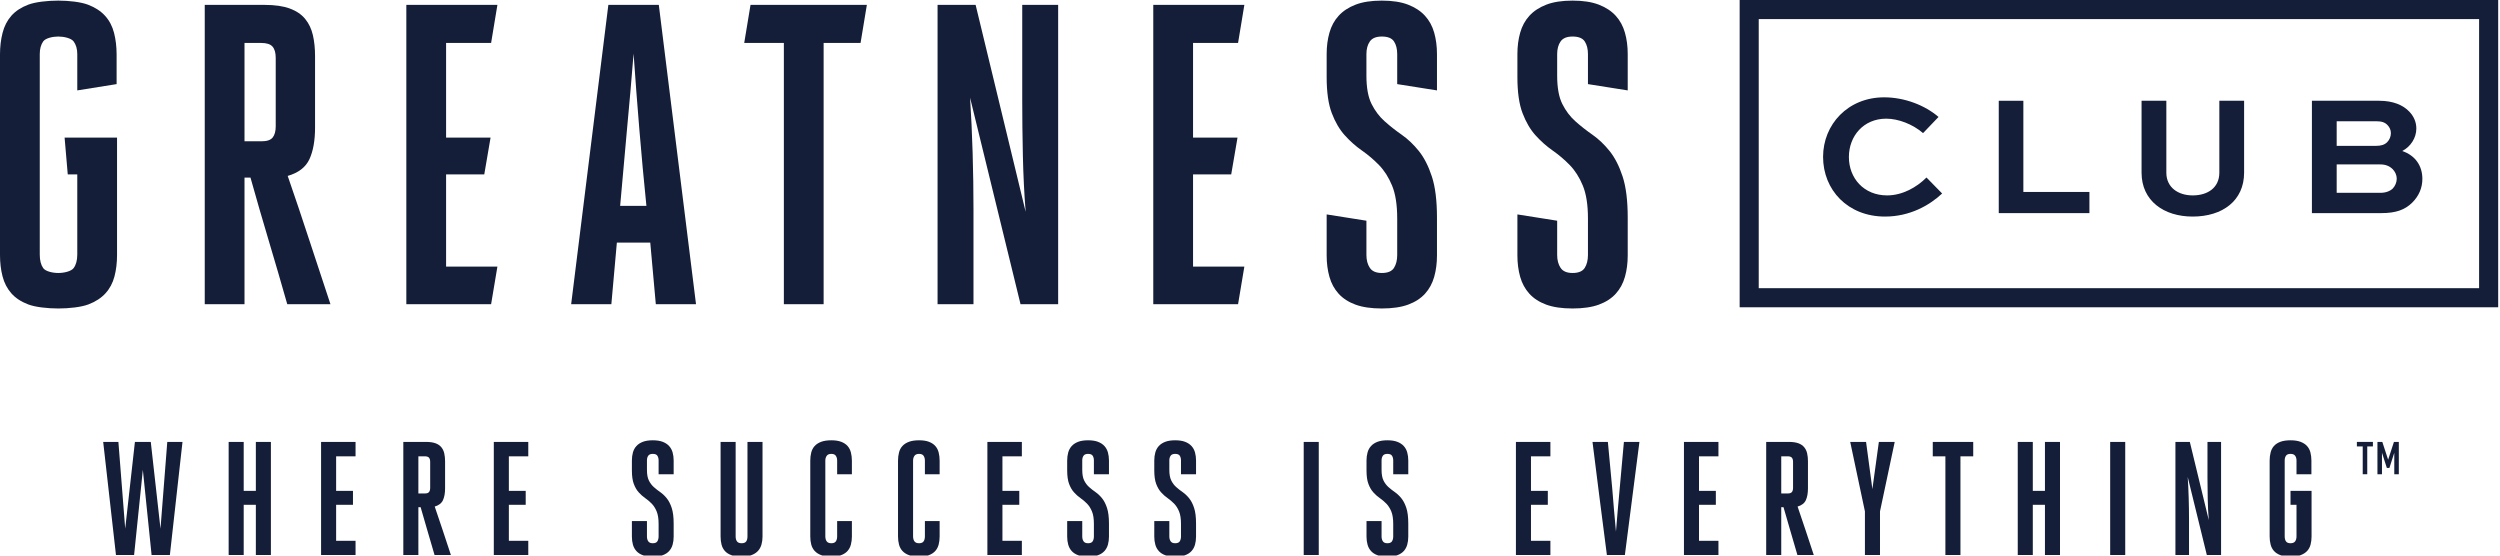 <svg viewBox="0 0 360 80" version="1.1" xmlns="http://www.w3.org/2000/svg" xmlns:xlink="http://www.w3.org/1999/xlink" xml:space="preserve" xmlns:serif="http://www.serif.com/" style="fill-rule:evenodd;clip-rule:evenodd;stroke-linejoin:round;stroke-miterlimit:2;">
    <g transform="matrix(4.167,0,0,4.167,0,0)">
        <g transform="matrix(0.388,0,0,0.388,-8.426,-0.567)">
            <path d="M189.79,18.865C187.721,18.865 186.388,17.332 186.388,15.448C186.388,13.578 187.691,12.03 189.713,12.03C190.786,12.03 192.073,12.52 192.993,13.317L194.372,11.877C193.177,10.85 191.368,10.13 189.53,10.13C186.296,10.13 184.089,12.551 184.089,15.432C184.089,18.374 186.281,20.75 189.606,20.75C191.797,20.75 193.544,19.769 194.693,18.696L193.299,17.271C192.426,18.145 191.154,18.865 189.79,18.865Z" style="fill:rgb(20,30,56);fill-rule:nonzero;"/>
        </g>
        <g transform="matrix(0.388,0,0,0.388,-8.426,-0.567)">
            <path d="M201.927,10.436L199.736,10.436L199.736,20.443L207.811,20.443L207.811,18.558L201.927,18.558L201.927,10.436Z" style="fill:rgb(20,30,56);fill-rule:nonzero;"/>
        </g>
        <g transform="matrix(0.388,0,0,0.388,-8.426,-0.567)">
            <path d="M219.382,16.842C219.382,18.16 218.37,18.865 217.007,18.865C215.72,18.865 214.662,18.16 214.662,16.842L214.662,10.436L212.455,10.436L212.455,16.842C212.455,19.34 214.432,20.75 217.007,20.75C219.658,20.75 221.588,19.34 221.588,16.842L221.588,10.436L219.382,10.436L219.382,16.842Z" style="fill:rgb(20,30,56);fill-rule:nonzero;"/>
        </g>
        <g transform="matrix(0.388,0,0,0.388,-8.426,-0.567)">
            <path d="M234.829,18.252C234.569,18.497 234.186,18.635 233.726,18.635L229.833,18.635L229.833,16.106L233.726,16.106C234.201,16.106 234.553,16.26 234.829,16.536C235.044,16.765 235.182,17.057 235.182,17.378C235.182,17.7 235.044,18.022 234.829,18.252ZM229.833,12.26L233.358,12.26C233.849,12.26 234.14,12.367 234.354,12.597C234.538,12.781 234.661,13.026 234.661,13.317C234.661,13.624 234.538,13.915 234.324,14.13C234.094,14.359 233.772,14.451 233.358,14.451L229.833,14.451L229.833,12.26ZM235.672,14.911C236.408,14.528 236.928,13.762 236.928,12.904C236.928,12.337 236.699,11.816 236.3,11.402C235.749,10.82 234.86,10.436 233.619,10.436L227.627,10.436L227.627,20.443L233.802,20.443C235.166,20.443 235.917,20.121 236.53,19.539C237.159,18.926 237.465,18.19 237.465,17.394C237.465,16.229 236.837,15.31 235.672,14.911Z" style="fill:rgb(20,30,56);fill-rule:nonzero;"/>
        </g>
        <g transform="matrix(0.347,0,0,0.347,0,-0.154)">
            <path d="M175.149,2.345L246.89,2.345L246.89,29.144L175.149,29.144L175.149,2.345ZM248.791,31.045L248.791,0.444L173.249,0.444L173.249,31.045L248.791,31.045Z" style="fill:rgb(20,30,56);fill-rule:nonzero;"/>
        </g>
        <g transform="matrix(0.347,0,0,0.347,0,-0.154)">
            <path d="M6.747,17.809L7.696,17.809L7.696,25.8C7.696,26.368 7.574,26.815 7.334,27.141C7.092,27.468 6.374,27.63 5.806,27.63C5.238,27.63 4.527,27.468 4.3,27.141C4.073,26.815 3.96,26.368 3.96,25.8L3.96,5.828C3.96,5.317 4.073,4.898 4.3,4.572C4.527,4.246 5.238,4.082 5.806,4.082C6.374,4.082 7.092,4.246 7.334,4.572C7.574,4.898 7.696,5.317 7.696,5.828L7.696,9.447L11.613,8.82L11.613,5.87C11.613,5.104 11.528,4.387 11.358,3.72C11.187,3.053 10.889,2.485 10.463,2.017C10.038,1.548 9.469,1.18 8.76,0.91C8.05,0.64 6.856,0.505 5.806,0.505C4.727,0.505 3.519,0.64 2.81,0.91C2.1,1.18 1.539,1.548 1.128,2.017C0.716,2.485 0.425,3.053 0.255,3.72C0.085,4.387 0,5.104 0,5.87L0,25.842C0,26.609 0.085,27.318 0.255,27.971C0.425,28.625 0.716,29.185 1.128,29.653C1.539,30.122 2.1,30.491 2.81,30.76C3.519,31.03 4.727,31.165 5.806,31.165C6.885,31.165 8.093,31.03 8.803,30.76C9.512,30.491 10.08,30.122 10.506,29.653C10.932,29.185 11.23,28.625 11.4,27.971C11.571,27.318 11.656,26.609 11.656,25.842L11.656,14.147L6.433,14.147L6.747,17.809Z" style="fill:rgb(20,30,56);fill-rule:nonzero;"/>
        </g>
        <g transform="matrix(0.347,0,0,0.347,0,-0.154)">
            <path d="M24.35,4.721L26.011,4.721C26.55,4.721 26.926,4.842 27.139,5.083C27.352,5.324 27.459,5.7 27.459,6.211L27.459,13.024C27.459,13.507 27.359,13.876 27.161,14.132C26.962,14.387 26.592,14.515 26.053,14.515L24.35,14.515L24.35,4.721ZM20.39,30.739L24.35,30.739L24.35,18.134L24.946,18.134C25.542,20.264 26.152,22.371 26.777,24.458C27.401,26.545 28.012,28.639 28.608,30.739L32.909,30.739C32.199,28.61 31.497,26.481 30.801,24.352C30.105,22.223 29.389,20.093 28.651,17.964C29.729,17.652 30.454,17.091 30.823,16.282C31.191,15.473 31.376,14.43 31.376,13.152L31.376,6.041C31.376,5.274 31.305,4.579 31.163,3.954C31.021,3.33 30.766,2.79 30.397,2.336C30.028,1.882 29.517,1.534 28.864,1.293C28.211,1.052 27.373,0.931 26.352,0.931L20.39,0.931L20.39,30.739Z" style="fill:rgb(20,30,56);fill-rule:nonzero;"/>
        </g>
        <g transform="matrix(0.347,0,0,0.347,0,-0.154)">
            <path d="M40.466,30.739L48.909,30.739L49.536,26.992L44.426,26.992L44.426,17.809L48.228,17.809L48.855,14.147L44.426,14.147L44.426,4.721L48.909,4.721L49.536,0.931L40.466,0.931L40.466,30.739Z" style="fill:rgb(20,30,56);fill-rule:nonzero;"/>
        </g>
        <g transform="matrix(0.347,0,0,0.347,0,-0.154)">
            <path d="M74.743,0.931L74.116,4.721L78.064,4.721L78.064,30.739L82.024,30.739L82.024,4.721L85.702,4.721L86.329,0.931L74.743,0.931Z" style="fill:rgb(20,30,56);fill-rule:nonzero;"/>
        </g>
        <g transform="matrix(0.347,0,0,0.347,0,-0.154)">
            <path d="M93.371,0.931L93.371,30.739L96.948,30.739L96.948,21.328C96.948,19.455 96.92,17.567 96.863,15.665C96.806,13.763 96.721,11.932 96.608,10.171L101.633,30.739L105.38,30.739L105.38,0.931L101.803,0.931L101.803,10.384C101.803,12.173 101.824,14.032 101.867,15.963C101.91,17.894 102.001,19.753 102.144,21.541L97.161,0.931L93.371,0.931Z" style="fill:rgb(20,30,56);fill-rule:nonzero;"/>
        </g>
        <g transform="matrix(0.347,0,0,0.347,0,-0.154)">
            <path d="M114.853,30.739L123.297,30.739L123.924,26.992L118.814,26.992L118.814,17.809L122.615,17.809L123.242,14.147L118.814,14.147L118.814,4.721L123.297,4.721L123.924,0.931L114.853,0.931L114.853,30.739Z" style="fill:rgb(20,30,56);fill-rule:nonzero;"/>
        </g>
        <g transform="matrix(0.347,0,0,0.347,0,-0.154)">
            <path d="M141.914,2.017C141.488,1.548 140.927,1.18 140.232,0.91C139.536,0.64 138.663,0.505 137.613,0.505C136.562,0.505 135.689,0.64 134.994,0.91C134.298,1.18 133.738,1.548 133.312,2.017C132.886,2.485 132.581,3.046 132.397,3.699C132.212,4.352 132.12,5.061 132.12,5.828L132.12,8.112C132.12,9.617 132.29,10.816 132.631,11.71C132.971,12.604 133.404,13.343 133.93,13.925C134.455,14.507 135.022,15.01 135.633,15.436C136.243,15.862 136.811,16.345 137.336,16.884C137.861,17.424 138.294,18.105 138.635,18.928C138.976,19.752 139.146,20.844 139.146,22.207L139.146,25.842C139.146,26.353 139.04,26.779 138.827,27.12C138.614,27.46 138.209,27.63 137.613,27.63C137.045,27.63 136.647,27.46 136.421,27.12C136.193,26.779 136.08,26.353 136.08,25.842L136.08,22.424L132.12,21.797L132.12,25.885C132.12,26.651 132.212,27.361 132.397,28.014C132.581,28.667 132.886,29.227 133.312,29.696C133.738,30.164 134.298,30.526 134.994,30.782C135.689,31.037 136.562,31.165 137.613,31.165C138.663,31.165 139.536,31.037 140.232,30.782C140.927,30.526 141.488,30.164 141.914,29.696C142.34,29.227 142.645,28.667 142.83,28.014C143.014,27.361 143.106,26.651 143.106,25.885L143.106,22.122C143.106,20.418 142.936,19.049 142.595,18.013C142.255,16.976 141.821,16.132 141.297,15.479C140.771,14.826 140.203,14.286 139.593,13.861C138.982,13.435 138.415,12.988 137.89,12.519C137.364,12.051 136.932,11.476 136.591,10.795C136.25,10.113 136.08,9.176 136.08,7.984L136.08,5.828C136.08,5.317 136.193,4.898 136.421,4.572C136.647,4.246 137.045,4.082 137.613,4.082C138.209,4.082 138.614,4.246 138.827,4.572C139.04,4.898 139.146,5.317 139.146,5.828L139.146,8.82L143.106,9.447L143.106,5.828C143.106,5.061 143.014,4.352 142.83,3.699C142.645,3.046 142.34,2.485 141.914,2.017Z" style="fill:rgb(20,30,56);fill-rule:nonzero;"/>
        </g>
        <g transform="matrix(0.347,0,0,0.347,0,-0.154)">
            <path d="M61.76,20.945L62.438,13.365C62.679,10.81 62.899,8.284 63.098,5.785C63.268,8.255 63.46,10.775 63.673,13.344C63.886,15.913 64.12,18.447 64.375,20.945L61.76,20.945ZM60.585,0.931L56.881,30.739L60.884,30.739L61.432,24.607L64.759,24.607L65.312,30.739L69.315,30.739L65.61,0.931L60.585,0.931Z" style="fill:rgb(20,30,56);fill-rule:nonzero;"/>
        </g>
        <g transform="matrix(0.347,0,0,0.347,0,-0.154)">
            <path d="M162.102,9.447L162.102,5.828C162.102,5.061 162.01,4.352 161.825,3.699C161.64,3.046 161.336,2.485 160.91,2.017C160.484,1.548 159.923,1.18 159.228,0.91C158.532,0.64 157.659,0.505 156.609,0.505C155.558,0.505 154.685,0.64 153.99,0.91C153.294,1.18 152.734,1.548 152.308,2.017C151.882,2.485 151.577,3.046 151.392,3.699C151.207,4.352 151.116,5.061 151.116,5.828L151.116,8.112C151.116,9.617 151.286,10.816 151.627,11.71C151.967,12.604 152.4,13.343 152.925,13.925C153.45,14.507 154.018,15.01 154.629,15.436C155.239,15.862 155.806,16.345 156.332,16.884C156.857,17.424 157.29,18.105 157.631,18.928C157.971,19.752 158.142,20.844 158.142,22.207L158.142,25.842C158.142,26.353 158.035,26.779 157.823,27.12C157.609,27.46 157.205,27.63 156.609,27.63C156.041,27.63 155.643,27.46 155.417,27.12C155.189,26.779 155.076,26.353 155.076,25.842L155.076,22.424L151.116,21.797L151.116,25.885C151.116,26.651 151.207,27.361 151.392,28.014C151.577,28.667 151.882,29.227 152.308,29.696C152.734,30.164 153.294,30.526 153.99,30.782C154.685,31.037 155.558,31.165 156.609,31.165C157.659,31.165 158.532,31.037 159.228,30.782C159.923,30.526 160.484,30.164 160.91,29.696C161.336,29.227 161.64,28.667 161.825,28.014C162.01,27.361 162.102,26.651 162.102,25.885L162.102,22.122C162.102,20.418 161.932,19.049 161.591,18.013C161.251,16.976 160.817,16.132 160.292,15.479C159.767,14.826 159.199,14.286 158.589,13.861C157.978,13.435 157.411,12.988 156.886,12.519C156.36,12.051 155.927,11.476 155.587,10.795C155.246,10.113 155.076,9.176 155.076,7.984L155.076,5.828C155.076,5.317 155.189,4.898 155.417,4.572C155.643,4.246 156.041,4.082 156.609,4.082C157.205,4.082 157.609,4.246 157.823,4.572C158.035,4.898 158.142,5.317 158.142,5.828L158.142,8.82L162.102,9.447Z" style="fill:rgb(20,30,56);fill-rule:nonzero;"/>
        </g>
        <g transform="matrix(0.578,0,0,0.577,-28.068,-10.455)">
            <path d="M55.639,44.586L54.73,44.586C54.859,45.722 54.986,46.851 55.112,47.974C55.238,49.096 55.365,50.226 55.494,51.361L56.578,51.361L57.101,46.26L57.624,51.361L58.717,51.361L59.472,44.586L58.562,44.586L58.156,49.783L57.575,44.586L56.627,44.586L56.046,49.783L55.639,44.586Z" style="fill:rgb(20,30,56);fill-rule:nonzero;"/>
        </g>
        <g transform="matrix(0.578,0,0,0.577,-28.068,-10.455)">
            <path d="M62.231,44.586L62.231,51.361L63.131,51.361L63.131,48.351L63.857,48.351L63.857,51.361L64.757,51.361L64.757,44.586L63.857,44.586L63.857,47.519L63.131,47.519L63.131,44.586L62.231,44.586Z" style="fill:rgb(20,30,56);fill-rule:nonzero;"/>
        </g>
        <g transform="matrix(0.578,0,0,0.577,-28.068,-10.455)">
            <path d="M69.818,45.448L69.818,44.586L67.757,44.586L67.757,51.361L69.818,51.361L69.818,50.509L68.657,50.509L68.657,48.351L69.664,48.351L69.664,47.519L68.657,47.519L68.657,45.448L69.818,45.448Z" style="fill:rgb(20,30,56);fill-rule:nonzero;"/>
        </g>
        <g transform="matrix(0.578,0,0,0.577,-28.068,-10.455)">
            <path d="M73.574,45.448L73.951,45.448C74.074,45.448 74.159,45.475 74.208,45.53C74.256,45.585 74.28,45.67 74.28,45.786L74.28,47.335C74.28,47.445 74.258,47.528 74.212,47.587C74.167,47.645 74.083,47.674 73.961,47.674L73.574,47.674L73.574,45.448ZM72.674,51.361L73.574,51.361L73.574,48.496L73.709,48.496C73.845,48.98 73.983,49.459 74.125,49.934C74.267,50.408 74.406,50.884 74.542,51.361L75.519,51.361C75.358,50.877 75.198,50.393 75.04,49.909C74.882,49.425 74.719,48.941 74.551,48.458C74.796,48.386 74.961,48.259 75.045,48.075C75.129,47.891 75.171,47.654 75.171,47.364L75.171,45.748C75.171,45.573 75.154,45.415 75.122,45.273C75.09,45.131 75.032,45.009 74.948,44.906C74.864,44.802 74.748,44.723 74.6,44.668C74.451,44.614 74.261,44.586 74.029,44.586L72.674,44.586L72.674,51.361Z" style="fill:rgb(20,30,56);fill-rule:nonzero;"/>
        </g>
        <g transform="matrix(0.578,0,0,0.577,-28.068,-10.455)">
            <path d="M80.145,45.448L80.145,44.586L78.084,44.586L78.084,51.361L80.145,51.361L80.145,50.509L78.984,50.509L78.984,48.351L79.991,48.351L79.991,47.519L78.984,47.519L78.984,45.448L80.145,45.448Z" style="fill:rgb(20,30,56);fill-rule:nonzero;"/>
        </g>
        <g transform="matrix(0.578,0,0,0.577,-28.068,-10.455)">
            <path d="M86.34,49.328L86.34,50.258C86.34,50.432 86.36,50.593 86.402,50.742C86.444,50.89 86.514,51.017 86.611,51.124C86.707,51.23 86.835,51.313 86.993,51.371C87.151,51.429 87.349,51.458 87.588,51.458C87.827,51.458 88.025,51.429 88.183,51.371C88.341,51.313 88.469,51.23 88.565,51.124C88.662,51.017 88.732,50.89 88.774,50.742C88.816,50.593 88.837,50.432 88.837,50.258L88.837,49.474C88.837,49.087 88.798,48.775 88.72,48.54C88.643,48.304 88.545,48.112 88.425,47.964C88.306,47.816 88.177,47.693 88.038,47.596C87.899,47.499 87.77,47.398 87.651,47.291C87.531,47.185 87.433,47.054 87.356,46.899C87.278,46.744 87.24,46.531 87.24,46.26L87.24,45.699C87.24,45.583 87.265,45.488 87.317,45.414C87.369,45.339 87.459,45.303 87.588,45.303C87.724,45.303 87.816,45.339 87.864,45.414C87.912,45.488 87.937,45.583 87.937,45.699L87.937,46.522L88.837,46.522L88.837,45.699C88.837,45.525 88.816,45.364 88.774,45.215C88.732,45.067 88.662,44.939 88.565,44.833C88.469,44.726 88.341,44.643 88.183,44.581C88.025,44.52 87.827,44.489 87.588,44.489C87.349,44.489 87.151,44.52 86.993,44.581C86.835,44.643 86.707,44.726 86.611,44.833C86.514,44.939 86.444,45.067 86.402,45.215C86.36,45.364 86.34,45.525 86.34,45.699L86.34,46.289C86.34,46.632 86.378,46.904 86.456,47.107C86.533,47.311 86.631,47.479 86.751,47.61C86.87,47.743 86.999,47.858 87.138,47.954C87.277,48.051 87.406,48.161 87.525,48.283C87.645,48.406 87.743,48.561 87.82,48.748C87.898,48.935 87.937,49.183 87.937,49.493L87.937,50.248C87.937,50.364 87.912,50.461 87.864,50.538C87.816,50.616 87.724,50.655 87.588,50.655C87.459,50.655 87.369,50.616 87.317,50.538C87.265,50.461 87.24,50.364 87.24,50.248L87.24,49.328L86.34,49.328Z" style="fill:rgb(20,30,56);fill-rule:nonzero;"/>
        </g>
        <g transform="matrix(0.578,0,0,0.577,-28.068,-10.455)">
            <path d="M91.643,44.586L91.643,50.258C91.643,50.432 91.663,50.593 91.701,50.742C91.74,50.89 91.808,51.017 91.904,51.124C92.001,51.23 92.13,51.313 92.292,51.371C92.453,51.429 92.656,51.458 92.902,51.458C93.134,51.458 93.33,51.427 93.492,51.366C93.653,51.305 93.782,51.221 93.879,51.114C93.976,51.008 94.045,50.88 94.087,50.732C94.129,50.584 94.15,50.425 94.15,50.258L94.15,44.586L93.25,44.586L93.25,50.248C93.25,50.377 93.224,50.477 93.173,50.548C93.121,50.619 93.03,50.655 92.902,50.655C92.772,50.655 92.68,50.619 92.626,50.548C92.571,50.477 92.543,50.377 92.543,50.248L92.543,44.586L91.643,44.586Z" style="fill:rgb(20,30,56);fill-rule:nonzero;"/>
        </g>
        <g transform="matrix(0.578,0,0,0.577,-28.068,-10.455)">
            <path d="M99.493,46.522L99.493,45.709C99.493,45.535 99.473,45.372 99.434,45.22C99.396,45.068 99.329,44.939 99.236,44.833C99.142,44.726 99.017,44.643 98.858,44.581C98.7,44.52 98.502,44.489 98.263,44.489C98.018,44.489 97.815,44.52 97.654,44.581C97.492,44.643 97.363,44.726 97.266,44.833C97.17,44.939 97.102,45.068 97.063,45.22C97.024,45.372 97.005,45.535 97.005,45.709L97.005,50.248C97.005,50.422 97.024,50.584 97.063,50.732C97.102,50.88 97.17,51.008 97.266,51.114C97.363,51.221 97.492,51.305 97.654,51.366C97.815,51.427 98.018,51.458 98.263,51.458C98.502,51.458 98.7,51.427 98.858,51.366C99.017,51.305 99.142,51.221 99.236,51.114C99.329,51.008 99.396,50.88 99.434,50.732C99.473,50.584 99.493,50.422 99.493,50.248L99.493,49.328L98.612,49.328L98.612,50.238C98.612,50.367 98.586,50.469 98.534,50.543C98.483,50.617 98.392,50.655 98.263,50.655C98.134,50.655 98.042,50.617 97.988,50.543C97.932,50.469 97.905,50.367 97.905,50.238L97.905,45.709C97.905,45.593 97.932,45.496 97.988,45.419C98.042,45.341 98.134,45.303 98.263,45.303C98.392,45.303 98.483,45.341 98.534,45.419C98.586,45.496 98.612,45.593 98.612,45.709L98.612,46.522L99.493,46.522Z" style="fill:rgb(20,30,56);fill-rule:nonzero;"/>
        </g>
        <g transform="matrix(0.578,0,0,0.577,-28.068,-10.455)">
            <path d="M104.739,46.522L104.739,45.709C104.739,45.535 104.719,45.372 104.681,45.22C104.642,45.068 104.576,44.939 104.482,44.833C104.389,44.726 104.263,44.643 104.105,44.581C103.947,44.52 103.748,44.489 103.51,44.489C103.264,44.489 103.061,44.52 102.9,44.581C102.738,44.643 102.609,44.726 102.513,44.833C102.416,44.939 102.348,45.068 102.31,45.22C102.271,45.372 102.251,45.535 102.251,45.709L102.251,50.248C102.251,50.422 102.271,50.584 102.31,50.732C102.348,50.88 102.416,51.008 102.513,51.114C102.609,51.221 102.738,51.305 102.9,51.366C103.061,51.427 103.264,51.458 103.51,51.458C103.748,51.458 103.947,51.427 104.105,51.366C104.263,51.305 104.389,51.221 104.482,51.114C104.576,51.008 104.642,50.88 104.681,50.732C104.719,50.584 104.739,50.422 104.739,50.248L104.739,49.328L103.858,49.328L103.858,50.238C103.858,50.367 103.832,50.469 103.781,50.543C103.729,50.617 103.639,50.655 103.51,50.655C103.38,50.655 103.288,50.617 103.234,50.543C103.179,50.469 103.151,50.367 103.151,50.238L103.151,45.709C103.151,45.593 103.179,45.496 103.234,45.419C103.288,45.341 103.38,45.303 103.51,45.303C103.639,45.303 103.729,45.341 103.781,45.419C103.832,45.496 103.858,45.593 103.858,45.709L103.858,46.522L104.739,46.522Z" style="fill:rgb(20,30,56);fill-rule:nonzero;"/>
        </g>
        <g transform="matrix(0.578,0,0,0.577,-28.068,-10.455)">
            <path d="M109.655,45.448L109.655,44.586L107.594,44.586L107.594,51.361L109.655,51.361L109.655,50.509L108.494,50.509L108.494,48.351L109.501,48.351L109.501,47.519L108.494,47.519L108.494,45.448L109.655,45.448Z" style="fill:rgb(20,30,56);fill-rule:nonzero;"/>
        </g>
        <g transform="matrix(0.578,0,0,0.577,-28.068,-10.455)">
            <path d="M112.365,49.328L112.365,50.258C112.365,50.432 112.386,50.593 112.428,50.742C112.47,50.89 112.54,51.017 112.636,51.124C112.733,51.23 112.86,51.313 113.019,51.371C113.177,51.429 113.375,51.458 113.614,51.458C113.853,51.458 114.051,51.429 114.209,51.371C114.367,51.313 114.495,51.23 114.591,51.124C114.688,51.017 114.757,50.89 114.8,50.742C114.841,50.593 114.863,50.432 114.863,50.258L114.863,49.474C114.863,49.087 114.824,48.775 114.746,48.54C114.669,48.304 114.571,48.112 114.451,47.964C114.332,47.816 114.203,47.693 114.064,47.596C113.925,47.499 113.796,47.398 113.677,47.291C113.557,47.185 113.459,47.054 113.382,46.899C113.304,46.744 113.266,46.531 113.266,46.26L113.266,45.699C113.266,45.583 113.291,45.488 113.343,45.414C113.394,45.339 113.485,45.303 113.614,45.303C113.749,45.303 113.841,45.339 113.89,45.414C113.938,45.488 113.962,45.583 113.962,45.699L113.962,46.522L114.863,46.522L114.863,45.699C114.863,45.525 114.841,45.364 114.8,45.215C114.757,45.067 114.688,44.939 114.591,44.833C114.495,44.726 114.367,44.643 114.209,44.581C114.051,44.52 113.853,44.489 113.614,44.489C113.375,44.489 113.177,44.52 113.019,44.581C112.86,44.643 112.733,44.726 112.636,44.833C112.54,44.939 112.47,45.067 112.428,45.215C112.386,45.364 112.365,45.525 112.365,45.699L112.365,46.289C112.365,46.632 112.404,46.904 112.481,47.107C112.559,47.311 112.657,47.479 112.777,47.61C112.896,47.743 113.025,47.858 113.164,47.954C113.302,48.051 113.432,48.161 113.551,48.283C113.67,48.406 113.769,48.561 113.846,48.748C113.924,48.935 113.962,49.183 113.962,49.493L113.962,50.248C113.962,50.364 113.938,50.461 113.89,50.538C113.841,50.616 113.749,50.655 113.614,50.655C113.485,50.655 113.394,50.616 113.343,50.538C113.291,50.461 113.266,50.364 113.266,50.248L113.266,49.328L112.365,49.328Z" style="fill:rgb(20,30,56);fill-rule:nonzero;"/>
        </g>
        <g transform="matrix(0.578,0,0,0.577,-28.068,-10.455)">
            <path d="M117.572,49.328L117.572,50.258C117.572,50.432 117.593,50.593 117.635,50.742C117.677,50.89 117.747,51.017 117.843,51.124C117.94,51.23 118.067,51.313 118.226,51.371C118.384,51.429 118.582,51.458 118.821,51.458C119.06,51.458 119.258,51.429 119.416,51.371C119.574,51.313 119.702,51.23 119.798,51.124C119.895,51.017 119.964,50.89 120.007,50.742C120.048,50.593 120.069,50.432 120.069,50.258L120.069,49.474C120.069,49.087 120.031,48.775 119.953,48.54C119.876,48.304 119.777,48.112 119.658,47.964C119.539,47.816 119.41,47.693 119.271,47.596C119.132,47.499 119.003,47.398 118.884,47.291C118.764,47.185 118.666,47.054 118.589,46.899C118.511,46.744 118.472,46.531 118.472,46.26L118.472,45.699C118.472,45.583 118.498,45.488 118.55,45.414C118.601,45.339 118.692,45.303 118.821,45.303C118.956,45.303 119.048,45.339 119.097,45.414C119.145,45.488 119.169,45.583 119.169,45.699L119.169,46.522L120.069,46.522L120.069,45.699C120.069,45.525 120.048,45.364 120.007,45.215C119.964,45.067 119.895,44.939 119.798,44.833C119.702,44.726 119.574,44.643 119.416,44.581C119.258,44.52 119.06,44.489 118.821,44.489C118.582,44.489 118.384,44.52 118.226,44.581C118.067,44.643 117.94,44.726 117.843,44.833C117.747,44.939 117.677,45.067 117.635,45.215C117.593,45.364 117.572,45.525 117.572,45.699L117.572,46.289C117.572,46.632 117.611,46.904 117.688,47.107C117.766,47.311 117.864,47.479 117.984,47.61C118.103,47.743 118.232,47.858 118.371,47.954C118.509,48.051 118.639,48.161 118.758,48.283C118.877,48.406 118.976,48.561 119.053,48.748C119.131,48.935 119.169,49.183 119.169,49.493L119.169,50.248C119.169,50.364 119.145,50.461 119.097,50.538C119.048,50.616 118.956,50.655 118.821,50.655C118.692,50.655 118.601,50.616 118.55,50.538C118.498,50.461 118.472,50.364 118.472,50.248L118.472,49.328L117.572,49.328Z" style="fill:rgb(20,30,56);fill-rule:nonzero;"/>
        </g>
        <g transform="matrix(0.578,0,0,0.577,-28.068,-10.455)">
            <rect x="126.506" y="44.586" width="0.9" height="6.775" style="fill:rgb(20,30,56);fill-rule:nonzero;"/>
        </g>
        <g transform="matrix(0.578,0,0,0.577,-28.068,-10.455)">
            <path d="M131.509,51.458C131.748,51.458 131.946,51.429 132.104,51.371C132.263,51.313 132.39,51.23 132.487,51.124C132.584,51.017 132.653,50.89 132.695,50.742C132.737,50.593 132.758,50.432 132.758,50.258L132.758,49.474C132.758,49.087 132.719,48.775 132.642,48.54C132.564,48.304 132.466,48.112 132.346,47.964C132.227,47.816 132.098,47.693 131.959,47.596C131.82,47.499 131.692,47.398 131.572,47.291C131.453,47.185 131.354,47.054 131.277,46.899C131.2,46.744 131.161,46.531 131.161,46.26L131.161,45.699C131.161,45.583 131.187,45.488 131.238,45.414C131.29,45.339 131.38,45.303 131.509,45.303C131.645,45.303 131.737,45.339 131.785,45.414C131.833,45.488 131.858,45.583 131.858,45.699L131.858,46.522L132.758,46.522L132.758,45.699C132.758,45.525 132.737,45.364 132.695,45.215C132.653,45.067 132.584,44.939 132.487,44.833C132.39,44.726 132.263,44.643 132.104,44.581C131.946,44.52 131.748,44.489 131.509,44.489C131.27,44.489 131.072,44.52 130.914,44.581C130.756,44.643 130.628,44.726 130.532,44.833C130.435,44.939 130.365,45.067 130.324,45.215C130.282,45.364 130.261,45.525 130.261,45.699L130.261,46.289C130.261,46.632 130.298,46.904 130.377,47.107C130.453,47.311 130.552,47.479 130.672,47.61C130.791,47.743 130.92,47.858 131.059,47.954C131.198,48.051 131.327,48.161 131.446,48.283C131.566,48.406 131.664,48.561 131.742,48.748C131.819,48.935 131.858,49.183 131.858,49.493L131.858,50.248C131.858,50.364 131.833,50.461 131.785,50.538C131.737,50.616 131.645,50.655 131.509,50.655C131.38,50.655 131.29,50.616 131.238,50.538C131.187,50.461 131.161,50.364 131.161,50.248L131.161,49.328L130.261,49.328L130.261,50.258C130.261,50.432 130.282,50.593 130.324,50.742C130.365,50.89 130.435,51.017 130.532,51.124C130.628,51.23 130.756,51.313 130.914,51.371C131.072,51.429 131.27,51.458 131.509,51.458Z" style="fill:rgb(20,30,56);fill-rule:nonzero;"/>
        </g>
        <g transform="matrix(0.578,0,0,0.577,-28.068,-10.455)">
            <path d="M141.255,45.448L141.255,44.586L139.194,44.586L139.194,51.361L141.255,51.361L141.255,50.509L140.094,50.509L140.094,48.351L141.101,48.351L141.101,47.519L140.094,47.519L140.094,45.448L141.255,45.448Z" style="fill:rgb(20,30,56);fill-rule:nonzero;"/>
        </g>
        <g transform="matrix(0.578,0,0,0.577,-28.068,-10.455)">
            <path d="M145.708,51.361L146.578,44.586L145.65,44.586L145.398,47.383C145.359,47.816 145.321,48.245 145.282,48.671C145.243,49.096 145.207,49.526 145.175,49.958C145.137,49.526 145.098,49.096 145.059,48.671C145.02,48.245 144.985,47.816 144.953,47.383L144.691,44.586L143.772,44.586C143.914,45.722 144.055,46.851 144.198,47.974C144.34,49.096 144.485,50.226 144.633,51.361L145.708,51.361Z" style="fill:rgb(20,30,56);fill-rule:nonzero;"/>
        </g>
        <g transform="matrix(0.578,0,0,0.577,-28.068,-10.455)">
            <path d="M151.302,45.448L151.302,44.586L149.24,44.586L149.24,51.361L151.302,51.361L151.302,50.509L150.14,50.509L150.14,48.351L151.147,48.351L151.147,47.519L150.14,47.519L150.14,45.448L151.302,45.448Z" style="fill:rgb(20,30,56);fill-rule:nonzero;"/>
        </g>
        <g transform="matrix(0.578,0,0,0.577,-28.068,-10.455)">
            <path d="M155.763,47.335C155.763,47.445 155.74,47.528 155.695,47.587C155.65,47.645 155.566,47.674 155.444,47.674L155.057,47.674L155.057,45.448L155.434,45.448C155.557,45.448 155.642,45.475 155.691,45.53C155.739,45.585 155.763,45.67 155.763,45.786L155.763,47.335ZM156.528,48.075C156.612,47.891 156.654,47.654 156.654,47.364L156.654,45.748C156.654,45.573 156.638,45.415 156.605,45.273C156.573,45.131 156.515,45.009 156.431,44.906C156.347,44.802 156.231,44.723 156.082,44.668C155.934,44.614 155.744,44.586 155.512,44.586L154.157,44.586L154.157,51.361L155.057,51.361L155.057,48.496L155.192,48.496C155.328,48.98 155.466,49.459 155.608,49.934C155.75,50.408 155.889,50.884 156.024,51.361L157.002,51.361C156.841,50.877 156.681,50.393 156.523,49.909C156.365,49.425 156.202,48.941 156.034,48.458C156.28,48.386 156.444,48.259 156.528,48.075Z" style="fill:rgb(20,30,56);fill-rule:nonzero;"/>
        </g>
        <g transform="matrix(0.578,0,0,0.577,-28.068,-10.455)">
            <path d="M160.961,51.361L160.961,48.748L161.841,44.586L160.893,44.586L160.506,47.412L160.128,44.586L159.18,44.586L160.06,48.748L160.06,51.361L160.961,51.361Z" style="fill:rgb(20,30,56);fill-rule:nonzero;"/>
        </g>
        <g transform="matrix(0.578,0,0,0.577,-28.068,-10.455)">
            <path d="M165.771,51.361L165.771,45.448L166.535,45.448L166.535,44.586L164.116,44.586L164.116,45.448L164.871,45.448L164.871,51.361L165.771,51.361Z" style="fill:rgb(20,30,56);fill-rule:nonzero;"/>
        </g>
        <g transform="matrix(0.578,0,0,0.577,-28.068,-10.455)">
            <path d="M171.723,51.361L171.723,44.586L170.823,44.586L170.823,47.519L170.097,47.519L170.097,44.586L169.197,44.586L169.197,51.361L170.097,51.361L170.097,48.351L170.823,48.351L170.823,51.361L171.723,51.361Z" style="fill:rgb(20,30,56);fill-rule:nonzero;"/>
        </g>
        <g transform="matrix(0.578,0,0,0.577,-28.068,-10.455)">
            <rect x="174.723" y="44.586" width="0.9" height="6.775" style="fill:rgb(20,30,56);fill-rule:nonzero;"/>
        </g>
        <g transform="matrix(0.578,0,0,0.577,-28.068,-10.455)">
            <path d="M181.353,51.361L181.353,44.586L180.54,44.586L180.54,46.735C180.54,47.141 180.545,47.564 180.555,48.003C180.564,48.442 180.585,48.864 180.618,49.27L179.485,44.586L178.624,44.586L178.624,51.361L179.437,51.361L179.437,49.222C179.437,48.796 179.43,48.367 179.417,47.935C179.405,47.503 179.385,47.086 179.359,46.686L180.502,51.361L181.353,51.361Z" style="fill:rgb(20,30,56);fill-rule:nonzero;"/>
        </g>
        <g transform="matrix(0.578,0,0,0.577,-28.068,-10.455)">
            <path d="M186.754,46.522L186.754,45.709C186.754,45.535 186.734,45.372 186.696,45.22C186.657,45.068 186.589,44.939 186.492,44.833C186.396,44.726 186.267,44.643 186.105,44.581C185.944,44.52 185.744,44.489 185.505,44.489C185.26,44.489 185.057,44.52 184.895,44.581C184.734,44.643 184.607,44.726 184.513,44.833C184.419,44.939 184.353,45.068 184.315,45.22C184.276,45.372 184.257,45.535 184.257,45.709L184.257,50.248C184.257,50.422 184.276,50.584 184.315,50.732C184.353,50.88 184.419,51.008 184.513,51.114C184.607,51.221 184.734,51.305 184.895,51.366C185.057,51.427 185.26,51.458 185.505,51.458C185.75,51.458 185.953,51.427 186.115,51.366C186.276,51.305 186.405,51.221 186.502,51.114C186.599,51.008 186.667,50.88 186.705,50.732C186.744,50.584 186.763,50.422 186.763,50.248L186.763,47.519L185.505,47.519L185.505,48.351L185.863,48.351L185.863,50.238C185.863,50.367 185.836,50.469 185.781,50.543C185.726,50.617 185.634,50.655 185.505,50.655C185.376,50.655 185.286,50.617 185.234,50.543C185.182,50.469 185.157,50.367 185.157,50.238L185.157,45.699C185.157,45.583 185.182,45.488 185.234,45.414C185.286,45.339 185.376,45.303 185.505,45.303C185.634,45.303 185.726,45.339 185.781,45.414C185.836,45.488 185.863,45.583 185.863,45.699L185.863,46.522L186.754,46.522Z" style="fill:rgb(20,30,56);fill-rule:nonzero;"/>
        </g>
        <g transform="matrix(0.578,0,0,0.577,-28.068,-10.455)">
            <path d="M191.98,46.522L191.98,44.586L191.689,44.586L191.341,45.651L190.993,44.586L190.702,44.586L190.702,46.522L190.973,46.522L190.973,45.235L191.264,46.144L191.418,46.144L191.709,45.235L191.709,46.522L191.98,46.522Z" style="fill:rgb(20,30,56);fill-rule:nonzero;"/>
        </g>
        <g transform="matrix(0.578,0,0,0.577,-28.068,-10.455)">
            <path d="M190.093,46.522L190.093,44.857L190.431,44.857L190.431,44.586L189.473,44.586L189.473,44.857L189.822,44.857L189.822,46.522L190.093,46.522Z" style="fill:rgb(20,30,56);fill-rule:nonzero;"/>
        </g>
    </g>
</svg>
